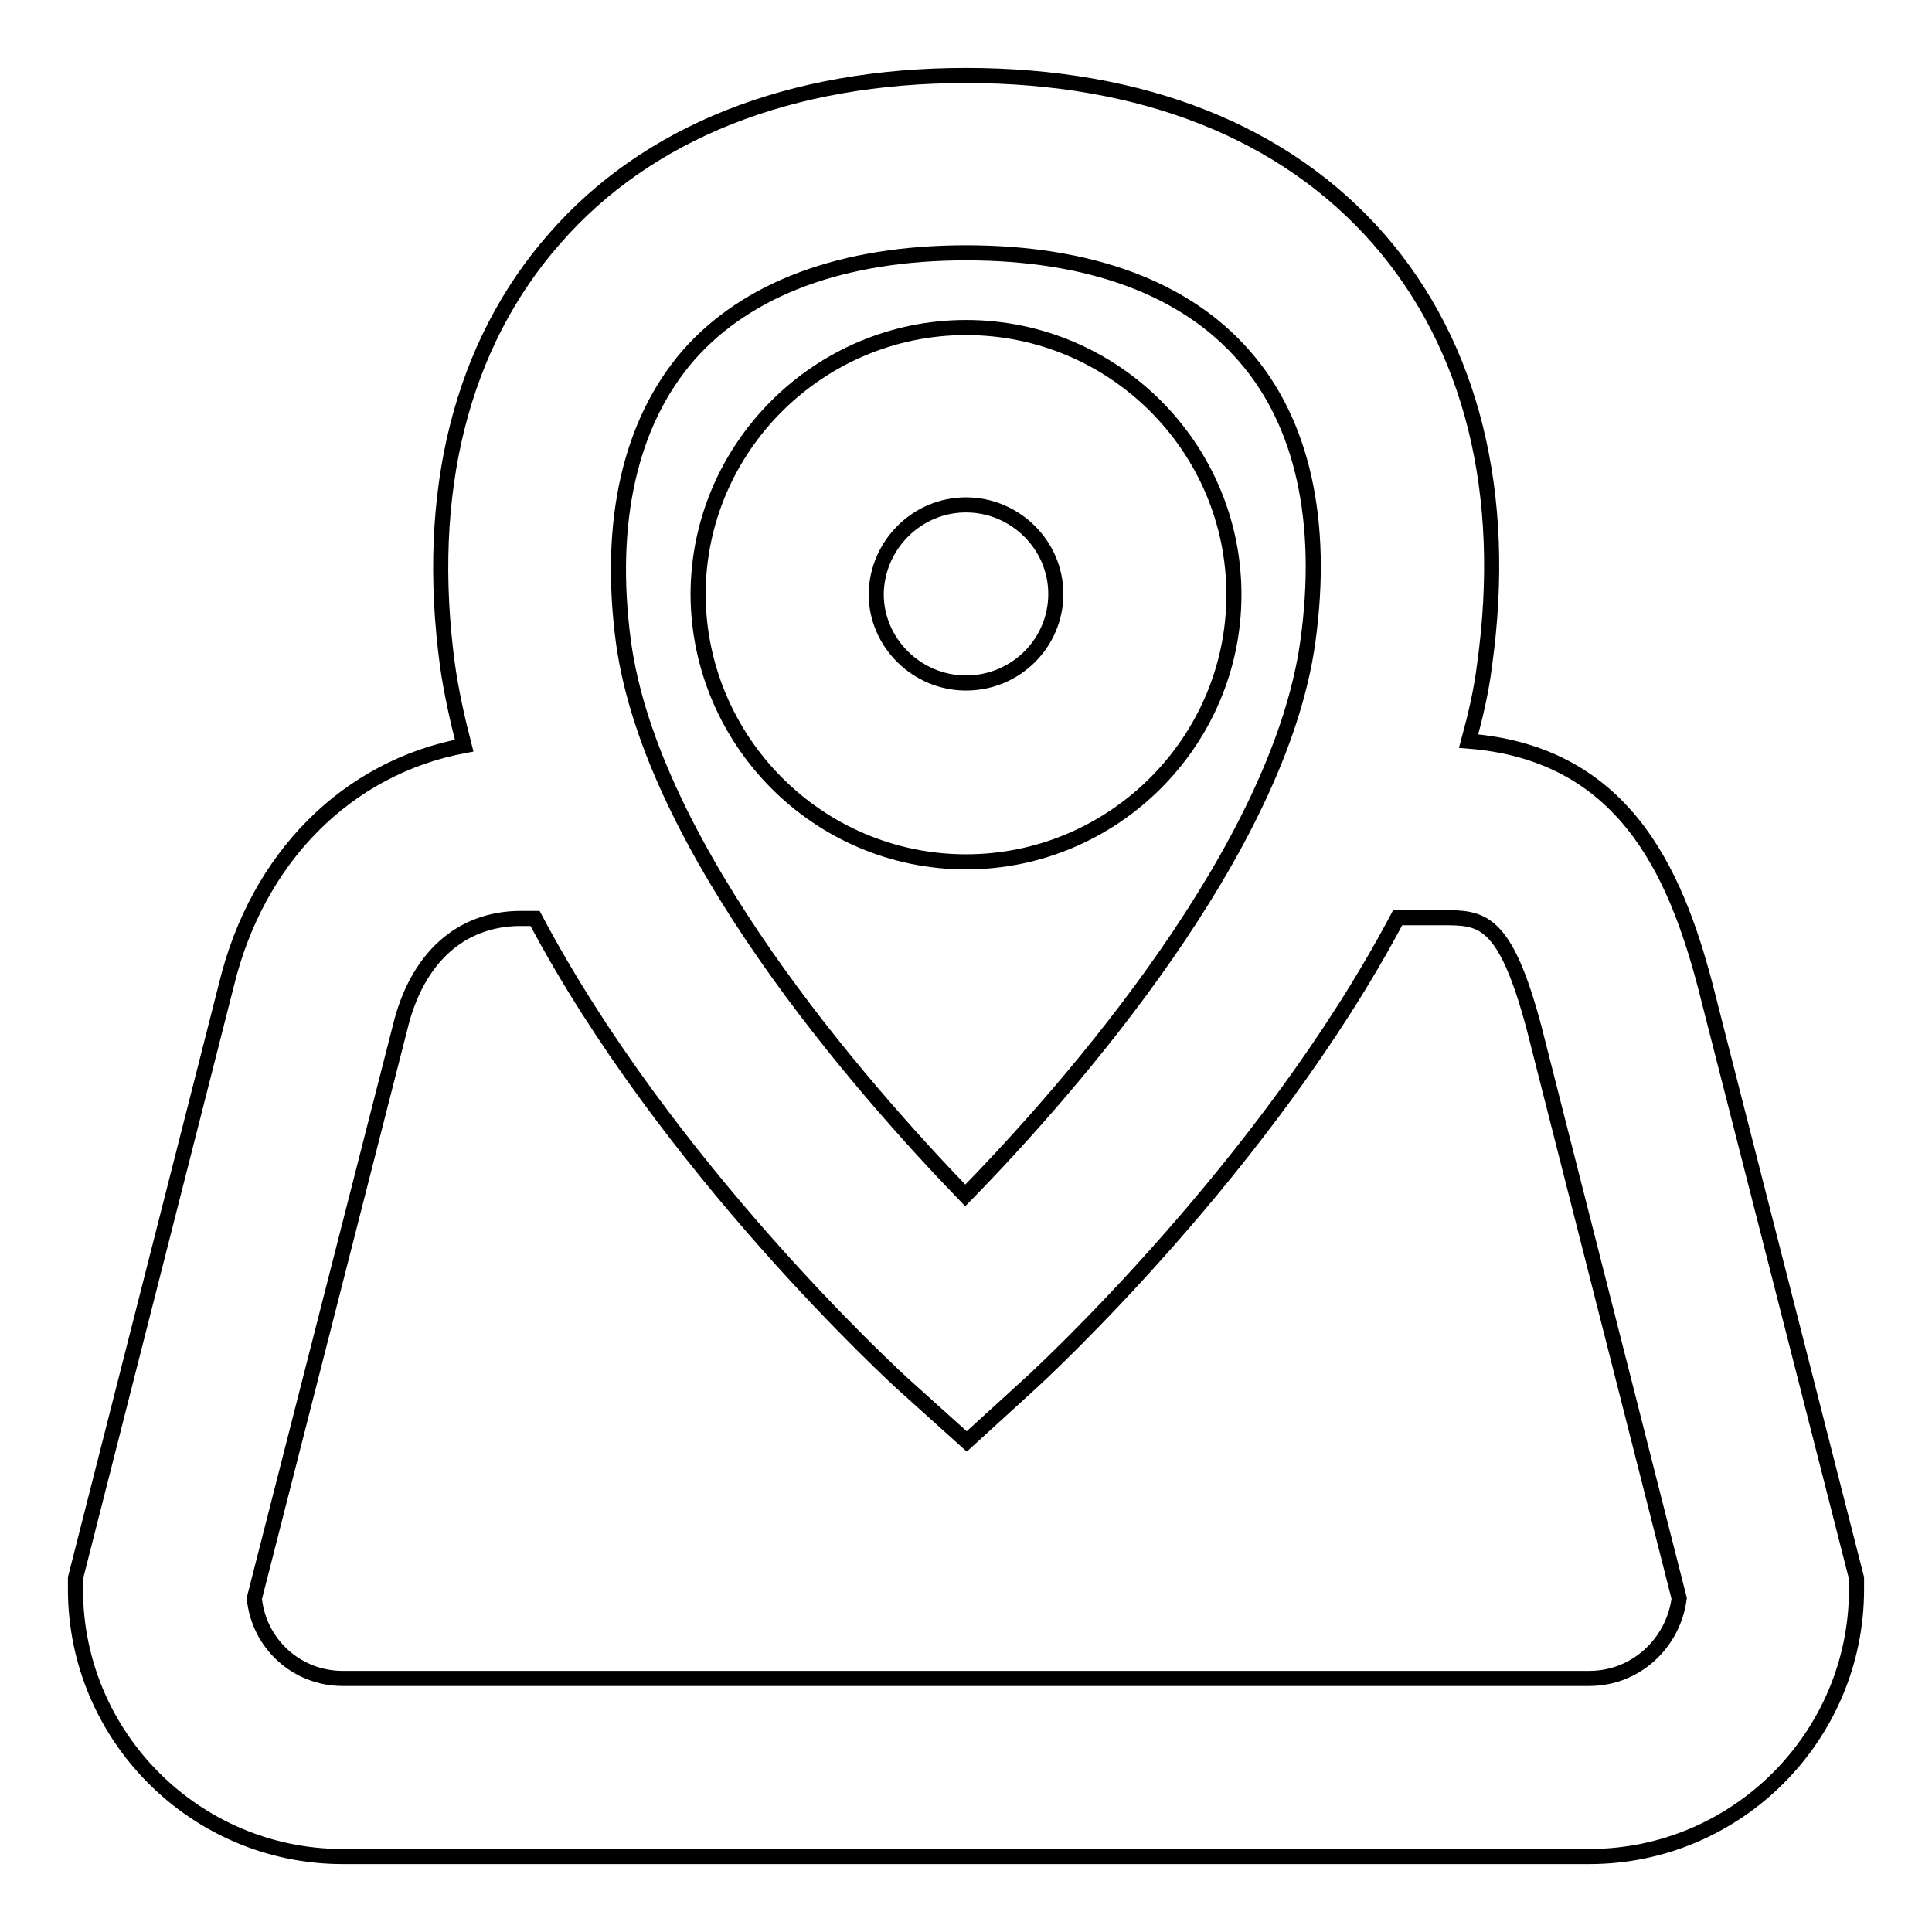 <?xml version="1.0" encoding="utf-8"?>
<!-- Svg Vector Icons : http://www.onlinewebfonts.com/icon -->
<!DOCTYPE svg PUBLIC "-//W3C//DTD SVG 1.1//EN" "http://www.w3.org/Graphics/SVG/1.1/DTD/svg11.dtd">
<svg version="1.1" xmlns="http://www.w3.org/2000/svg" xmlns:xlink="http://www.w3.org/1999/xlink" x="0px" y="0px" viewBox="0 0 256 256" enable-background="new 0 0 256 256" xml:space="preserve">
<g> <path stroke-width="2" fill-opacity="0" stroke="#000000"  d="M225.9,130.4c-4-15.1-10.9-30.6-31.3-32.2c0.9-3.3,1.7-6.7,2.1-10c3.2-22.8-1.7-42.4-14-56.5 C170.3,17.5,151.4,10,128,10c-23.3,0-42.2,7.5-54.5,21.6C61.1,45.7,56.2,65.3,59.3,88.2c0.5,3.5,1.3,7.1,2.2,10.6 c-15.5,2.9-27.4,14.8-31.5,31.7l-20,78.6v1.5c0,19.5,15.9,35.4,35.4,35.4h165.2c19.5,0,35.4-15.9,35.4-35.4v-1.5L225.9,130.4z  M91.2,47.1c7.8-8.9,20.5-13.6,36.8-13.6c16.4,0,29.1,4.7,36.9,13.7c7.7,8.8,10.6,21.9,8.4,37.8c-3.8,27.5-31.4,59.1-45.4,73.4 c-13.9-14.4-41.6-46-45.3-73.4C80.5,69.1,83.5,56,91.2,47.1z M210.6,222.4H45.4c-6.1,0-11.1-4.6-11.7-10.6L53,136.2 c2.2-9.2,8-14.5,16-14.5h1.9c17.4,32.9,47.5,60.6,49.2,62.1l8,7.2l8-7.3c1.7-1.5,31.7-29.2,49.1-62.1h5.9c5.2,0,8.3,0,12.2,14.7 l19.2,75.5C221.7,217.8,216.7,222.4,210.6,222.4L210.6,222.4z"/> <path stroke-width="2" fill-opacity="0" stroke="#000000"  d="M128,114.2c19.5,0,35.5-15.9,35.5-35.4c0-19.5-15.9-35.4-35.5-35.4c-19.5,0-35.5,15.9-35.5,35.4 C92.6,98.3,108.5,114.2,128,114.2z M128,66.9c6.5,0,11.9,5.3,11.9,11.8c0,6.5-5.3,11.8-11.9,11.8c-6.5,0-11.9-5.3-11.9-11.8 C116.2,72.2,121.5,66.9,128,66.9z"/></g>
</svg>